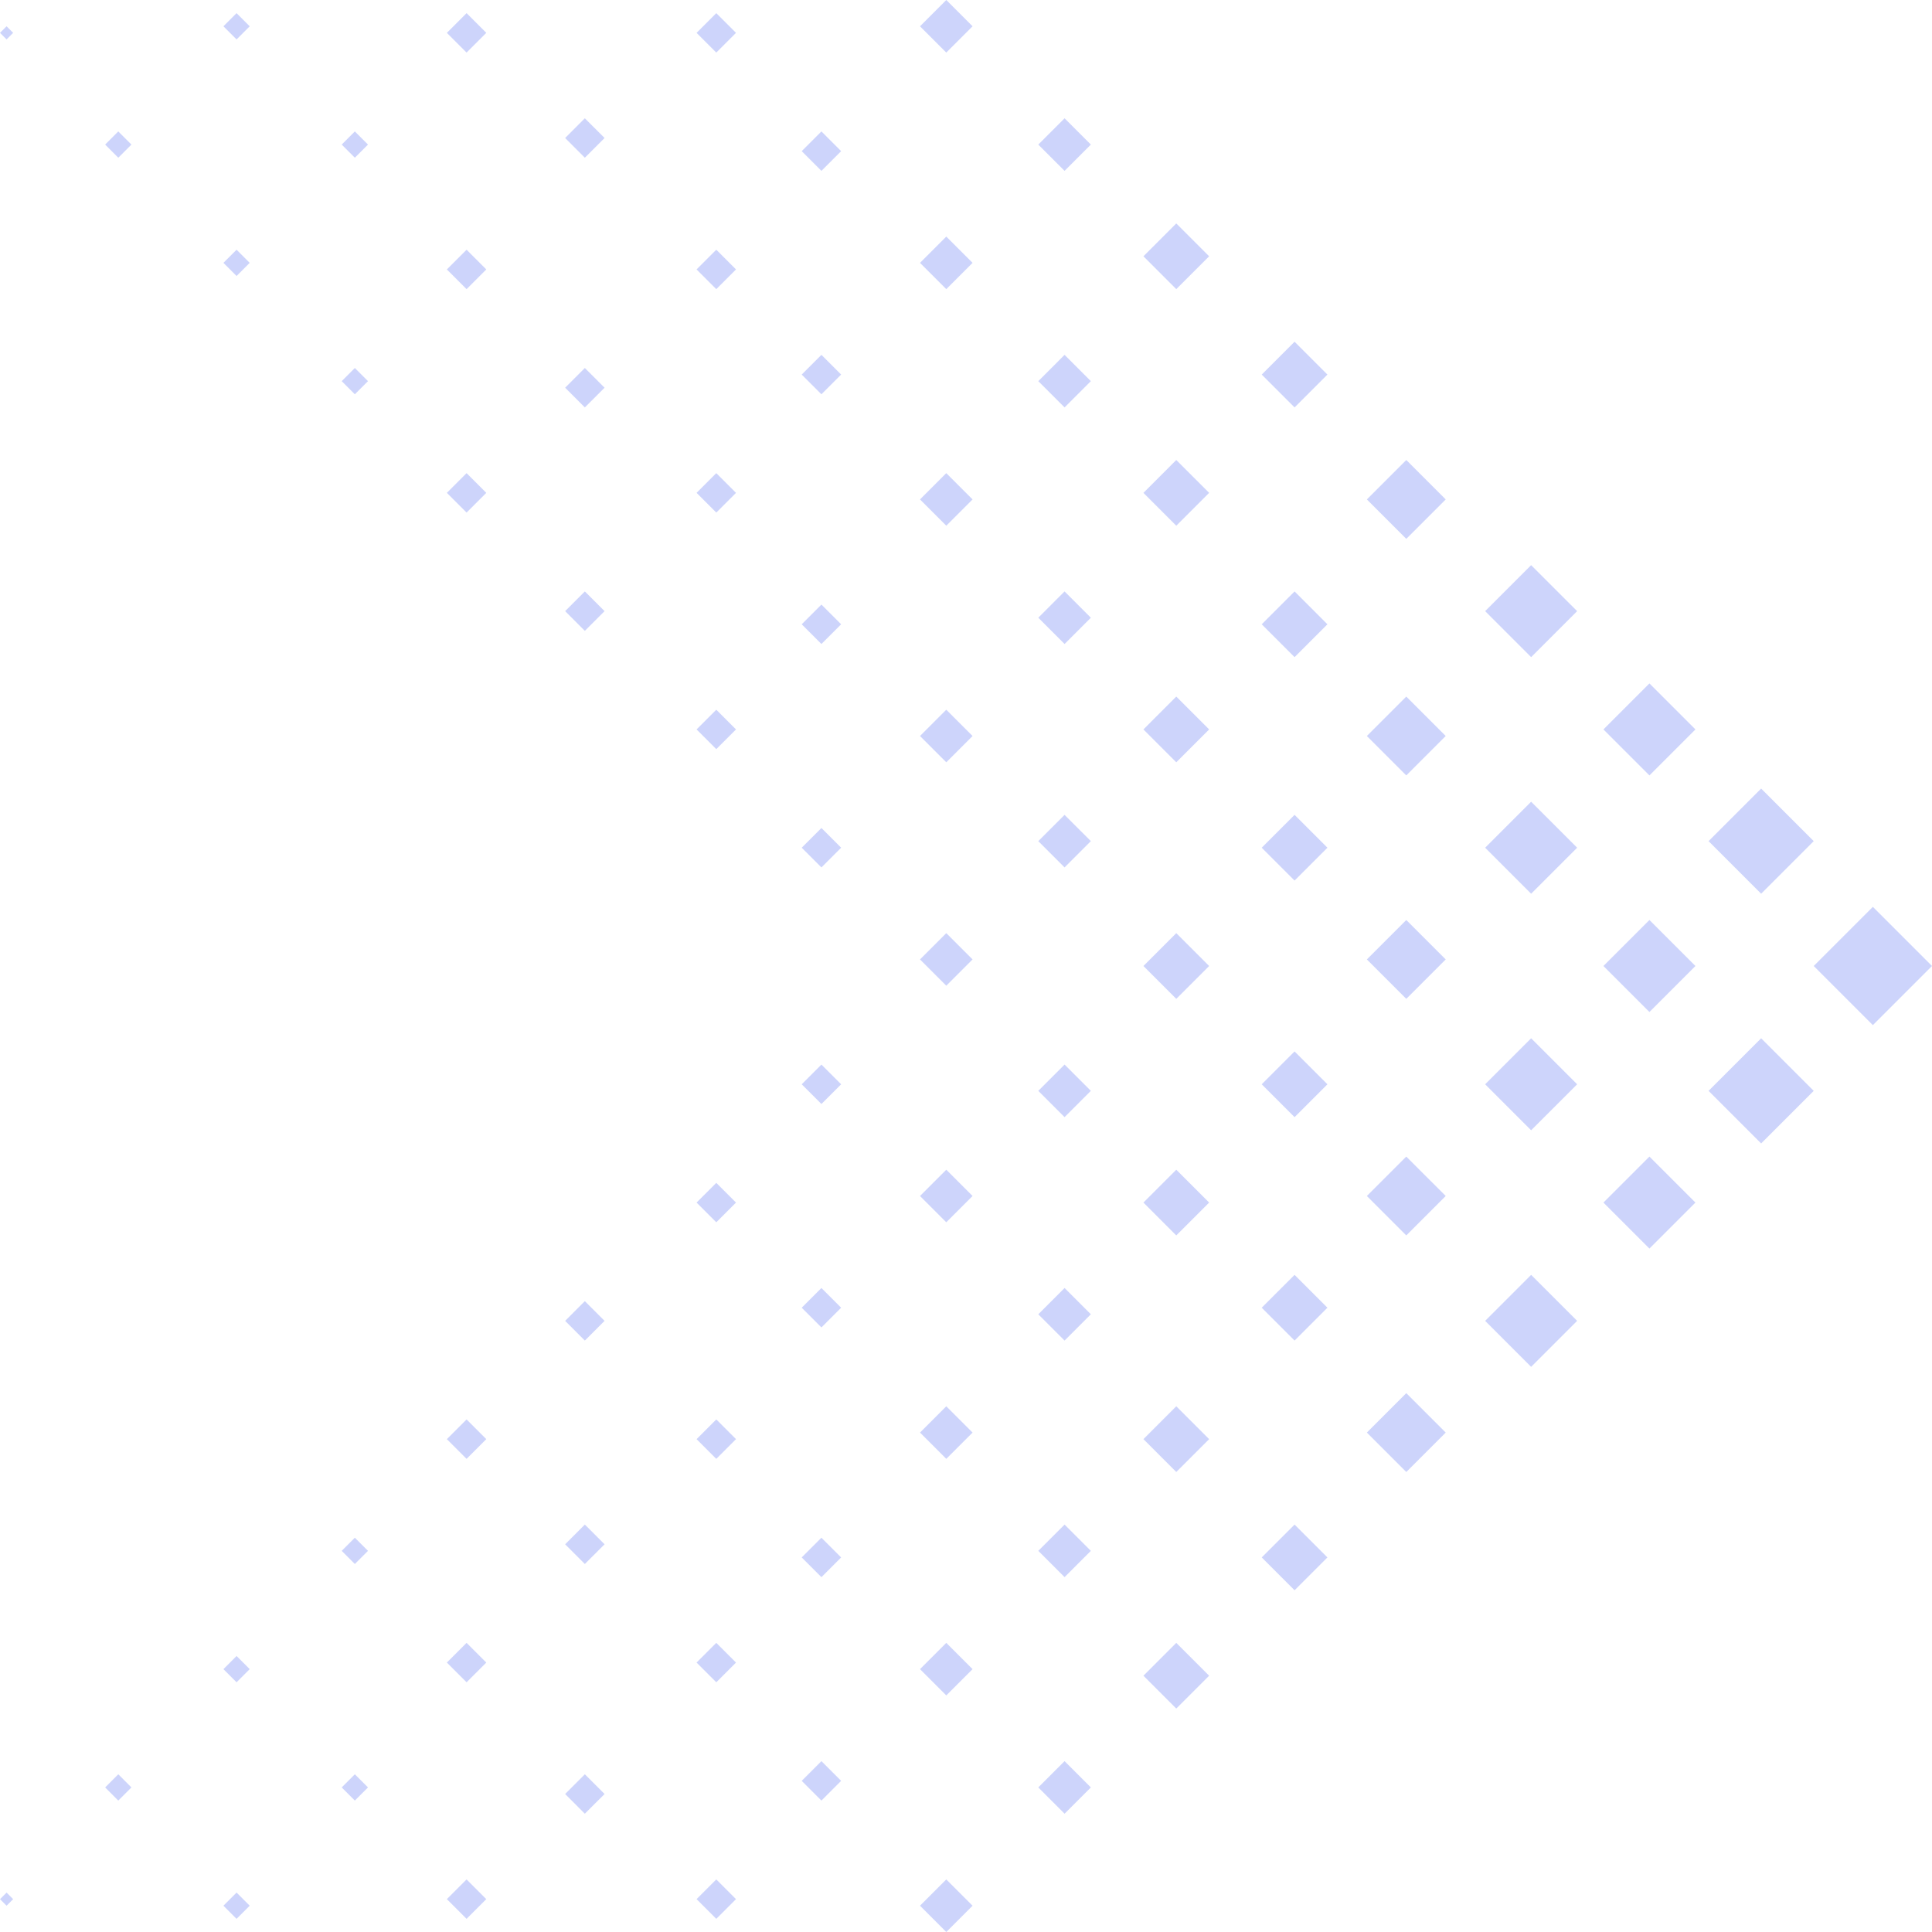 <svg xmlns="http://www.w3.org/2000/svg" xmlns:xlink="http://www.w3.org/1999/xlink" width="294px" height="294px" viewBox="0 0 294 294"><title>Combined Shape</title><g id="Page-1" stroke="none" stroke-width="1" fill="none" fill-rule="evenodd"><g id="Banner" transform="translate(0, -105)" fill="#CDD4FB"><path d="M18,252 L9,261 L0,252 L9,243 L18,252 M50,252 L43,259 L36,252 L43,245 L50,252 M86,251 L80,257 L74,251 L80,245 L86,251 M120,252 L115.002,257 L110,252 L115.002,247 L120,252 M154,251 L150,255 L146,251 L150,247 L154,251 M34,271 L26,279 L18,271 L26,263 L34,271 M68,270 L61.002,277 L54,270 L61.002,263 L68,270 M102,270 L97,275 L92,270 L97,265 L102,270 M136,271 L132,275 L128,271 L132,267 L136,271 M172,270 L169,273 L166,270 L169,267 L172,270 M50,288 L43,295 L36,288 L43,281 L50,288 M86,287 L80,293 L74,287 L80,281 L86,287 M120,288 L115.002,293 L110,288 L115.002,283 L120,288 M154,287 L150,291 L146,287 L150,283 L154,287 M188,288 L185,291 L182,288 L185,285 L188,288 M68,306 L61.002,313 L54,306 L61.002,299 L68,306 M102,304 L97,309 L92,304 L97,299 L102,304 M136,305 L132,309 L128,305 L132,301 L136,305 M172,304 L169,307 L166,304 L169,301 L172,304 M208,306 L205.002,309 L202,306 L205.002,303 L208,306 M86,323 L80,329 L74,323 L80,317 L86,323 M120,324 L115.002,329 L110,324 L115.002,319 L120,324 M154,323 L150,327 L146,323 L150,319 L154,323 M188,324 L185,327 L182,324 L185,321 L188,324 M226,324 L223,327 L220,324 L223,321 L226,324 M102,342 L97,347 L92,342 L97,337 L102,342 M136,341 L132,345 L128,341 L132,337 L136,341 M172,342 L169,345 L166,342 L169,339 L172,342 M208,340 L205.002,343 L202,340 L205.002,337 L208,340 M242,341 L240.002,343 L238,341 L240.002,339 L242,341 M120,360 L115.002,365 L110,360 L115.002,355 L120,360 M154,359 L150,363 L146,359 L150,355 L154,359 M188,358 L185,361 L182,358 L185,355 L188,358 M226,358 L223,361 L220,358 L223,355 L226,358 M260,359 L258,361 L256,359 L258,357 L260,359 M136,377 L132,381 L128,377 L132,373 L136,377 M172,376 L169,379 L166,376 L169,373 L172,376 M208,378 L205.002,381 L202,378 L205.002,375 L208,378 M242,377 L240.002,379 L238,377 L240.002,375 L242,377 M278,377 L276,379 L274,377 L276,375 L278,377 M154,395 L150,399 L146,395 L150,391 L154,395 M188,394 L185,397 L182,394 L185,391 L188,394 M226,394 L223,397 L220,394 L223,391 L226,394 M260,395 L258,397 L256,395 L258,393 L260,395 M294,394 L293,395 L292,394 L293,393 L294,394 M34,233 L26,241 L18,233 L26,225 L34,233 M68,234 L61.002,241 L54,234 L61.002,227 L68,234 M102,234 L97,239 L92,234 L97,229 L102,234 M136,233 L132,237 L128,233 L132,229 L136,233 M172,234 L169,237 L166,234 L169,231 L172,234 M50,216 L43,223 L36,216 L43,209 L50,216 M86,217 L80,223 L74,217 L80,211 L86,217 M120,216 L115.002,221 L110,216 L115.002,211 L120,216 M154,217 L150,221 L146,217 L150,213 L154,217 M188,216 L185,219 L182,216 L185,213 L188,216 M68,198 L61.002,205 L54,198 L61.002,191 L68,198 M102,200 L97,205 L92,200 L97,195 L102,200 M136,199 L132,203 L128,199 L132,195 L136,199 M172,200 L169,203 L166,200 L169,197 L172,200 M208,198 L205.002,201 L202,198 L205.002,195 L208,198 M86,181 L80,187 L74,181 L80,175 L86,181 M120,180 L115.002,185 L110,180 L115.002,175 L120,180 M154,181 L150,185 L146,181 L150,177 L154,181 M188,180 L185,183 L182,180 L185,177 L188,180 M226,180 L223,183 L220,180 L223,177 L226,180 M102,162 L97,167 L92,162 L97,157 L102,162 M136,163 L132,167 L128,163 L132,159 L136,163 M172,162 L169,165 L166,162 L169,159 L172,162 M208,164 L205.002,167 L202,164 L205.002,161 L208,164 M242,163 L240.002,165 L238,163 L240.002,161 L242,163 M120,144 L115.002,149 L110,144 L115.002,139 L120,144 M154,145 L150,149 L146,145 L150,141 L154,145 M188,146 L185,149 L182,146 L185,143 L188,146 M226,146 L223,149 L220,146 L223,143 L226,146 M260,145 L258,147 L256,145 L258,143 L260,145 M136,127 L132,131 L128,127 L132,123 L136,127 M172,128 L169,131 L166,128 L169,125 L172,128 M208,126 L205.002,129 L202,126 L205.002,123 L208,126 M242,127 L240.002,129 L238,127 L240.002,125 L242,127 M278,127 L276,129 L274,127 L276,125 L278,127 M154,109 L150,113 L146,109 L150,105 L154,109 M188,110 L185,113 L182,110 L185,107 L188,110 M226,110 L223,113 L220,110 L223,107 L226,110 M260,109 L258,111 L256,109 L258,107 L260,109 M294,110 L293,111 L292,110 L293,109 L294,110" id="Combined-Shape" transform="translate(147, 252) scale(-1, 1) translate(-147, -252) "></path></g></g></svg>